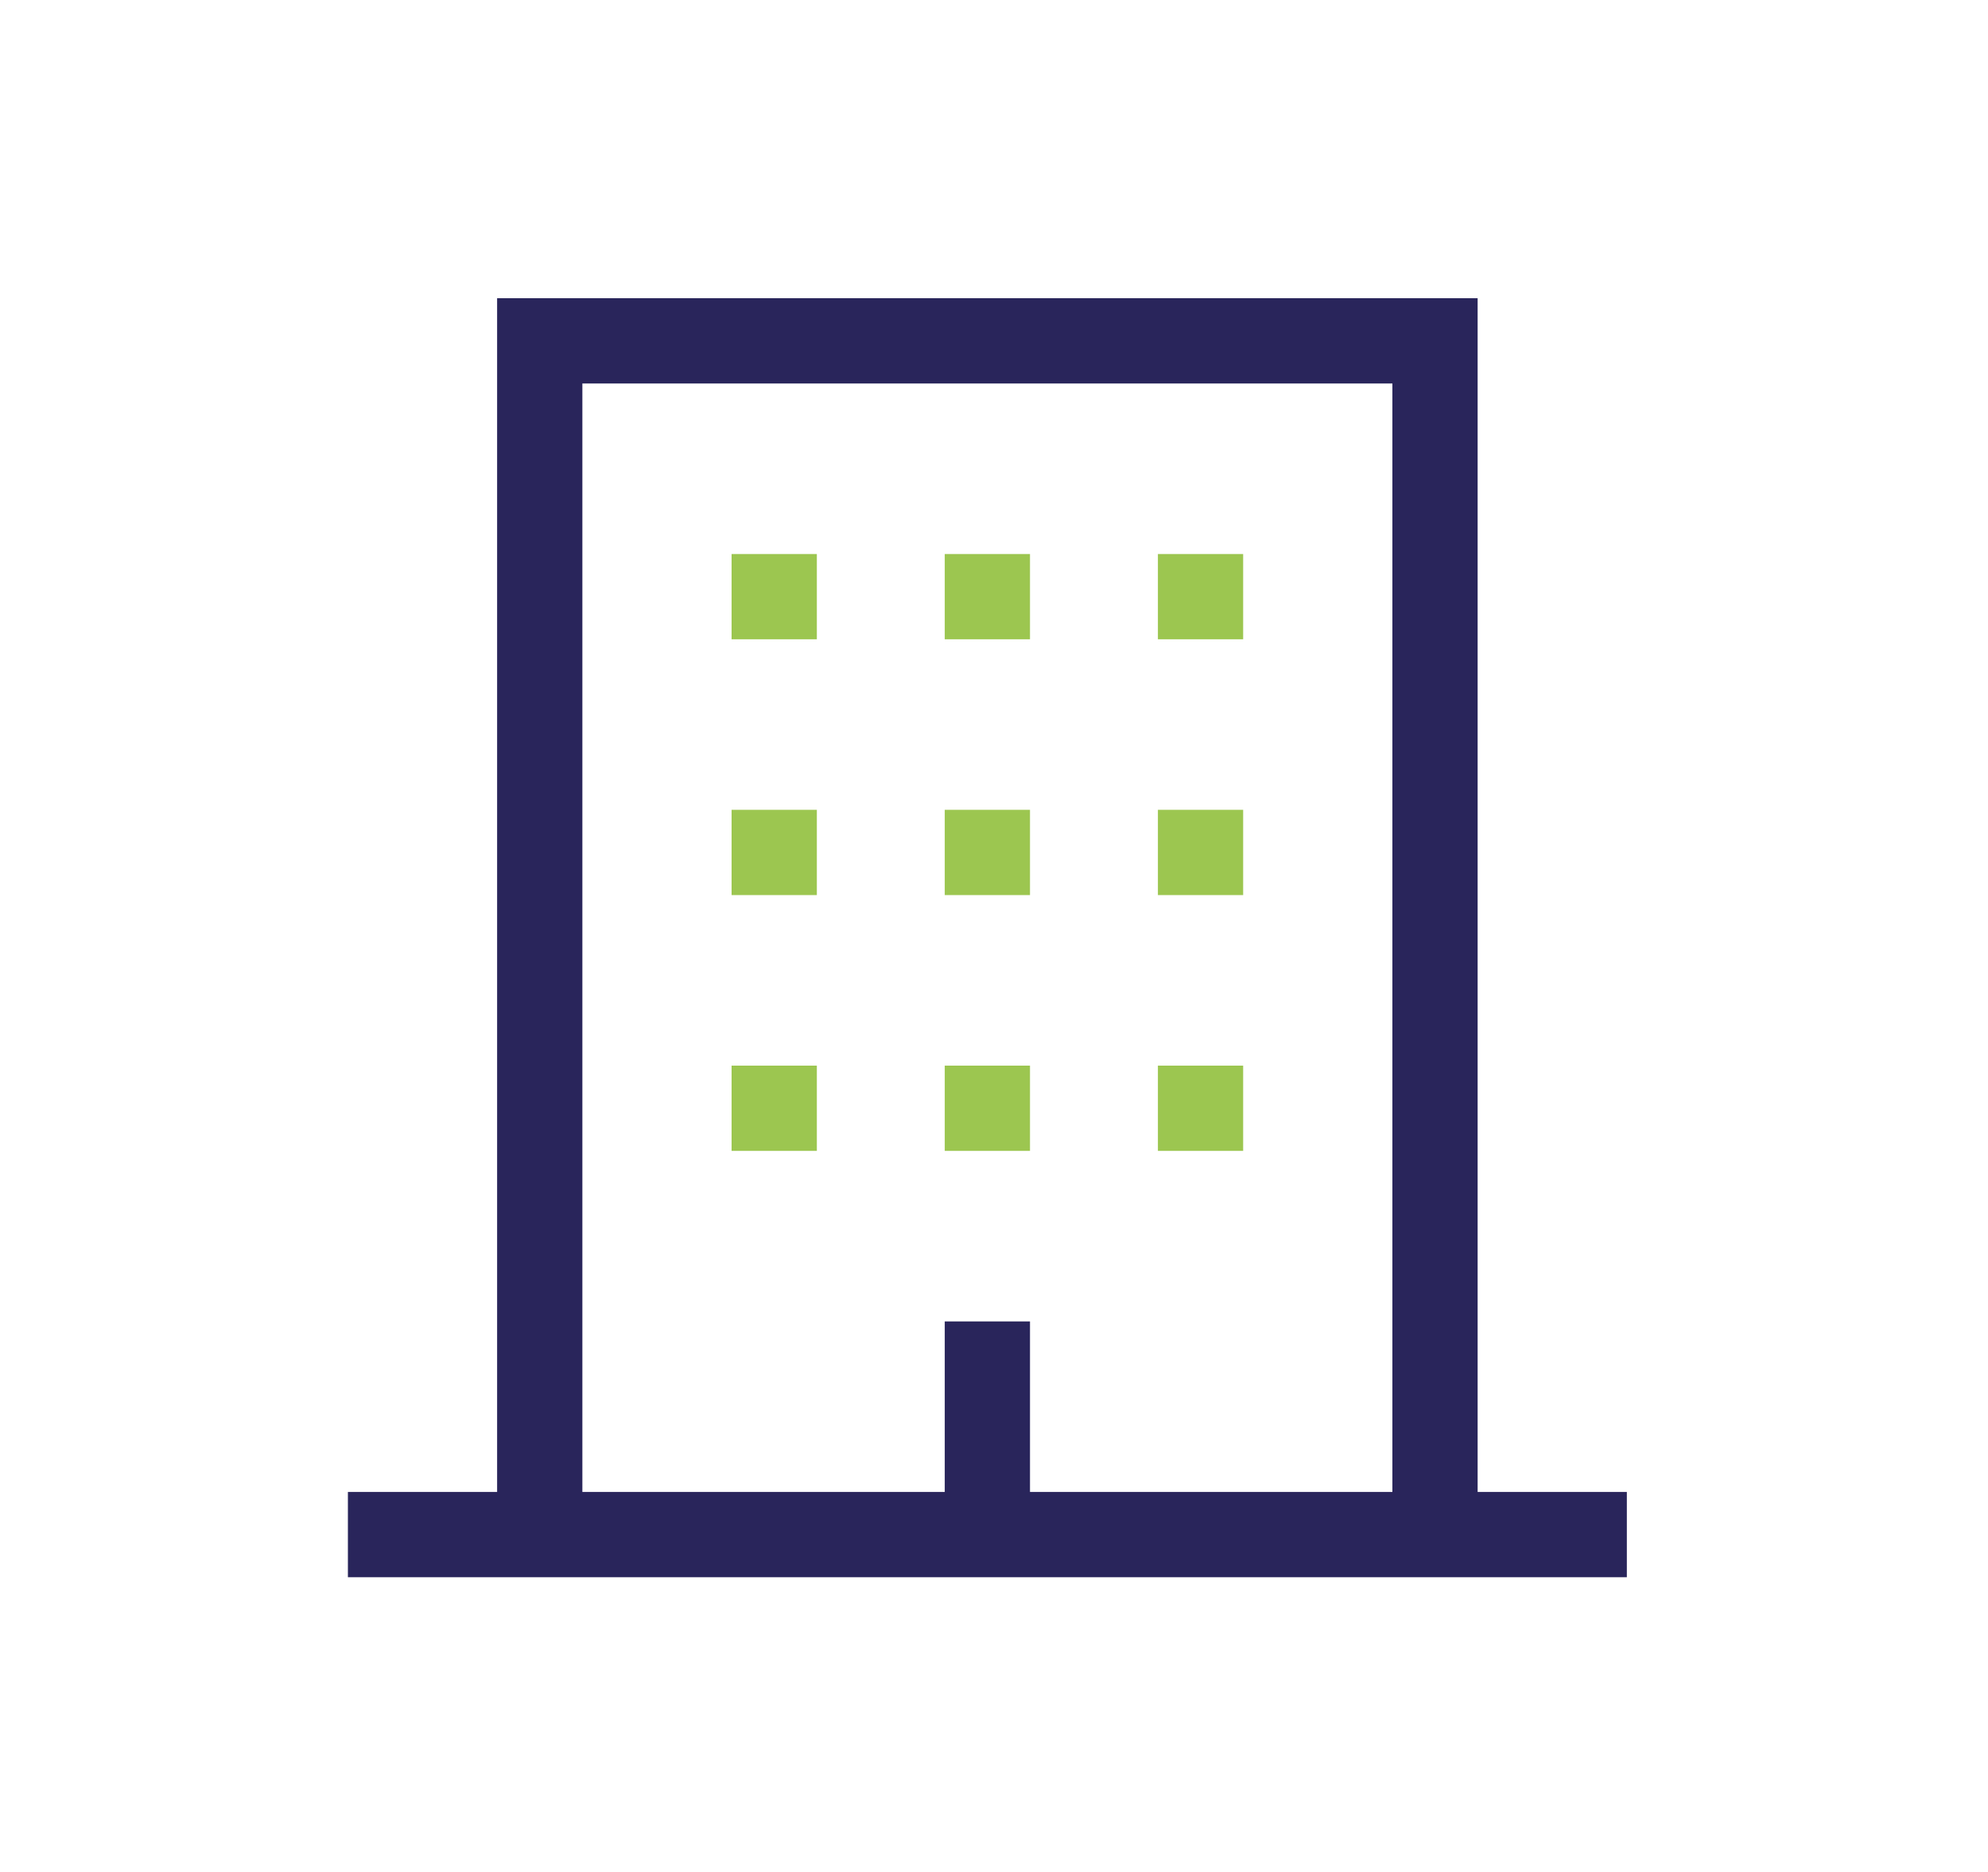 <?xml version="1.0" encoding="UTF-8"?> <svg xmlns="http://www.w3.org/2000/svg" width="120" height="113" viewBox="0 0 120 113" fill="none"><path d="M89.193 90.053V18H30.007V90.053H21V95.2H98.2V90.053H89.193ZM84.047 90.053H62.173V79.76H57.027V90.053H35.153V23.147H84.047V90.053Z" fill="#29255B"></path><path d="M44.16 64.32H49.307V69.466H44.16V64.32ZM57.027 64.32H62.173V69.466H57.027V64.32ZM69.894 64.32H75.04V69.466H69.894V64.32ZM44.16 48.88H49.307V54.026H44.16V48.88ZM57.027 48.88H62.173V54.026H57.027V48.88ZM69.894 48.88H75.04V54.026H69.894V48.88ZM44.16 33.44H49.307V38.586H44.16V33.44ZM57.027 33.44H62.173V38.586H57.027V33.44ZM69.894 33.44H75.04V38.586H69.894V33.44Z" fill="#9CC650"></path></svg> 